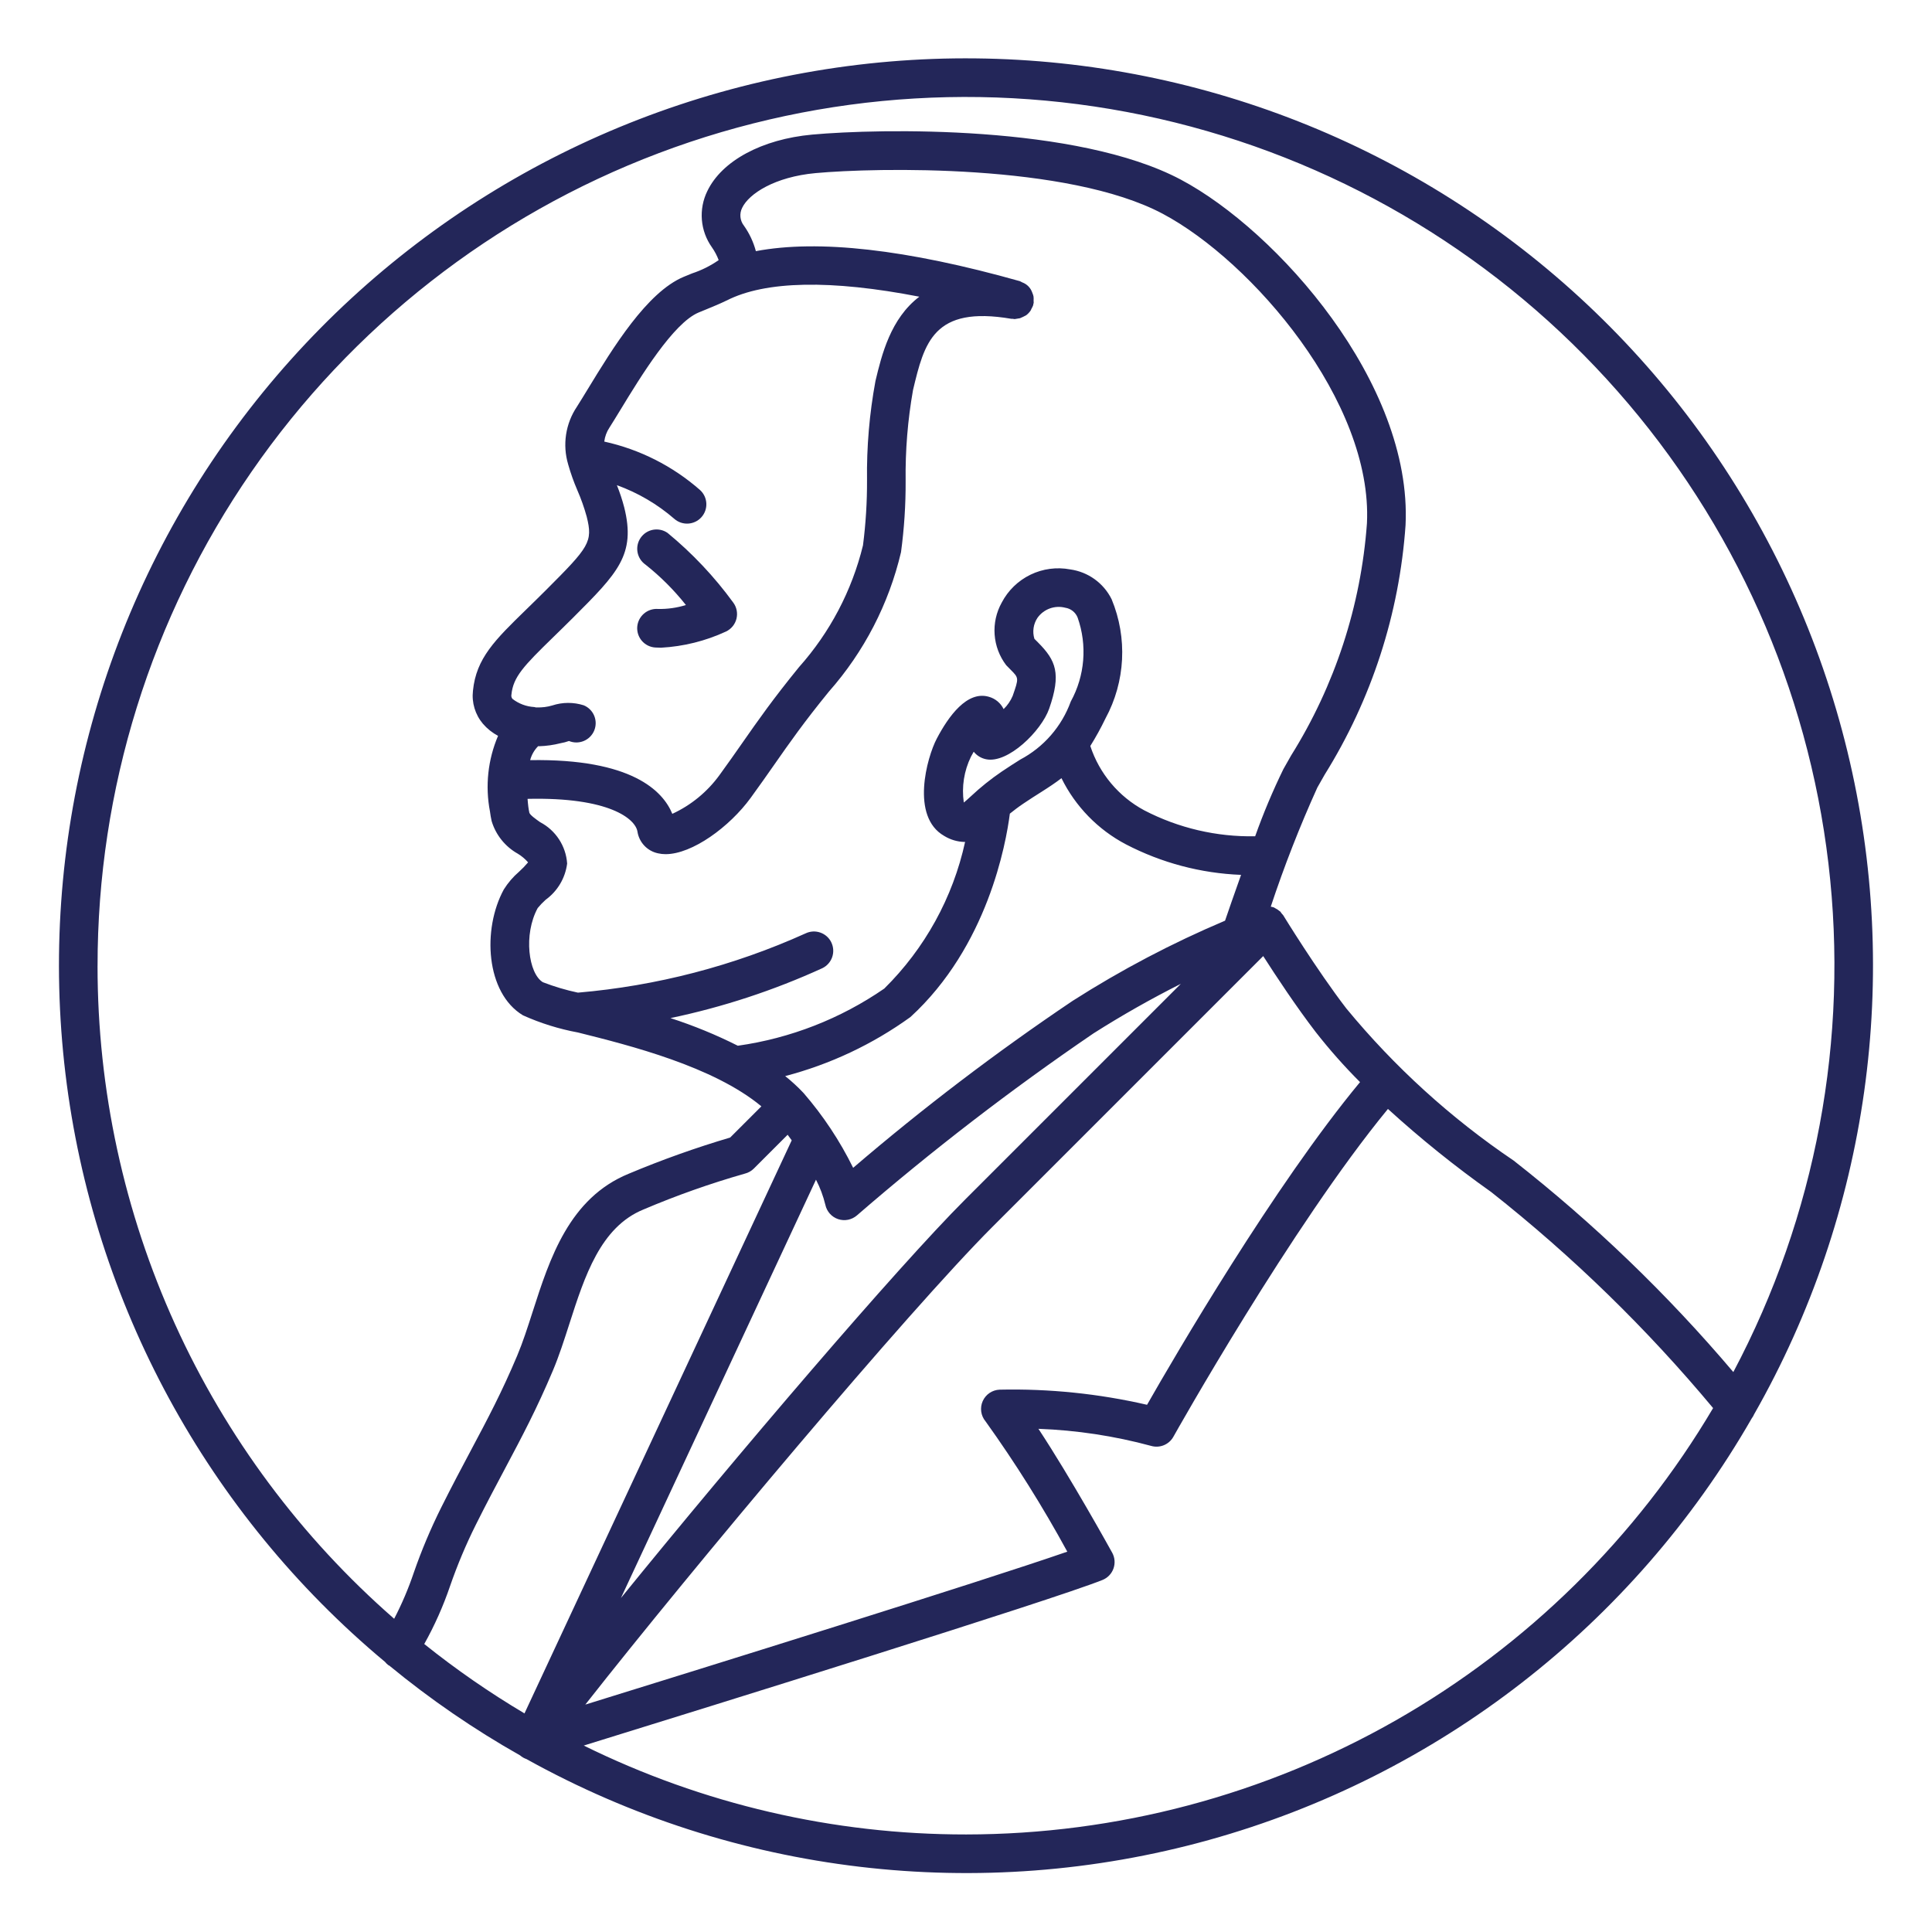 <?xml version="1.0" encoding="UTF-8" standalone="no"?><!DOCTYPE svg PUBLIC "-//W3C//DTD SVG 1.1//EN" "http://www.w3.org/Graphics/SVG/1.1/DTD/svg11.dtd"><svg width="100%" height="100%" viewBox="0 0 1200 1200" version="1.1" xmlns="http://www.w3.org/2000/svg" xmlns:xlink="http://www.w3.org/1999/xlink" xml:space="preserve" xmlns:serif="http://www.serif.com/" style="fill-rule:evenodd;clip-rule:evenodd;stroke-linejoin:round;stroke-miterlimit:2;"><path d="M1089.6,878.29c71.055,-124.84 91.742,-272.1 57.832,-411.68c-33.91,-139.58 -119.86,-260.94 -240.27,-339.26c-120.41,-78.32 -266.19,-107.69 -407.53,-82.098c-141.34,25.586 -267.57,104.2 -352.89,219.76c-85.309,115.56 -123.25,259.35 -106.08,401.96c17.176,142.61 88.176,273.27 198.49,365.27c0.621,0.781 1.34,1.477 2.137,2.07c0.168,0.106 0.355,0.141 0.523,0.239c25.406,20.918 52.586,39.578 81.234,55.77c1.16,1.011 2.504,1.785 3.961,2.281c129.22,71.793 281.5,89.836 423.92,50.23c142.42,-39.605 263.52,-133.68 337.12,-261.88c0.629,-0.817 1.148,-1.719 1.539,-2.672l0.014,0.01Zm-1029,-278.29c-0.078,-109.61 33.238,-216.63 95.512,-306.83c62.27,-90.195 150.54,-159.29 253.06,-198.06c102.52,-38.773 214.41,-45.402 320.79,-18.996c106.38,26.406 202.18,84.594 274.66,166.81c72.48,82.219 118.2,184.57 131.05,293.41c12.859,108.85 -7.742,219.03 -59.07,315.88c-40.914,-48.297 -86.629,-92.305 -136.45,-131.36c-39.012,-26.344 -74.02,-58.18 -103.95,-94.516c-18.387,-23.91 -39,-57.555 -39.199,-57.891c-0.352,-0.469 -0.734,-0.906 -1.152,-1.316c-0.239,-0.286 -0.336,-0.641 -0.606,-0.911c-0.136,-0.136 -0.32,-0.179 -0.461,-0.304c-0.812,-0.719 -1.719,-1.321 -2.695,-1.789c-0.355,-0.18 -0.664,-0.442 -1.031,-0.582l-0,-0.004c-0.574,-0.176 -1.164,-0.309 -1.762,-0.399c8.34,-25.141 17.992,-49.828 28.918,-73.961c1.219,-2.23 2.742,-4.879 4.512,-7.945c29.18,-46.789 46.445,-100.02 50.285,-155.03c4.324,-88.168 -79.781,-182.88 -139.57,-214.63c-64.406,-34.203 -187.11,-31.777 -228.98,-27.973c-31.195,2.852 -56.145,16.305 -65.145,35.121l-0,-0.004c-2.703,5.523 -3.867,11.672 -3.371,17.801c0.496,6.129 2.636,12.008 6.195,17.023c1.746,2.484 3.172,5.18 4.242,8.02c-5.074,3.535 -10.637,6.312 -16.512,8.25l-5.18,2.121c-22.91,9.543 -44.098,44.309 -59.566,69.688c-2.496,4.097 -4.781,7.839 -6.796,11.008c-7.071,10.535 -9.059,23.68 -5.418,35.832l0.074,0.261l-0.004,0c1.508,5.301 3.359,10.496 5.535,15.559c2.367,5.399 4.34,10.965 5.906,16.645c3.938,15.773 1.559,18.715 -25.359,45.645c-4.418,4.414 -8.461,8.356 -12.152,11.949c-19.406,18.895 -31.125,30.305 -33.141,50.488c-0.867,7.411 1.375,14.848 6.188,20.543c2.64,3.063 5.828,5.606 9.398,7.5c-6.316,14.801 -8.066,31.152 -5.027,46.953c0.266,2.036 0.601,3.973 1.008,5.821l-0,0.054c2.566,8.661 8.418,15.977 16.301,20.379c2.386,1.453 4.535,3.262 6.375,5.364c-1.742,2.066 -3.621,4.015 -5.625,5.828c-3.696,3.179 -6.887,6.898 -9.469,11.035c-13.465,24.703 -11.215,64.211 11.883,78.141c10.934,4.922 22.418,8.504 34.207,10.676c32.211,8.051 84.047,21.074 113.9,45.863l-19.398,19.391c-21.387,6.328 -42.41,13.824 -62.977,22.461c-36.996,15.141 -49.066,52.668 -59.707,85.781c-3.141,9.769 -6.117,18.996 -9.551,27.152c-9.609,22.84 -18.445,39.457 -28.688,58.707c-5.683,10.688 -11.742,22.09 -18.527,35.652c-6.551,13.137 -12.25,26.68 -17.062,40.547c-3.312,9.832 -7.383,19.391 -12.172,28.594c-57.867,-50.52 -104.25,-112.84 -136.03,-182.78c-31.777,-69.934 -48.215,-145.86 -48.207,-222.68l0.011,0.008Zm551.53,282.81c18.57,25.922 35.535,52.957 50.789,80.957c-53.777,18.672 -224.27,71.723 -299.37,94.992c66.562,-84.738 200.45,-244.3 252.97,-296.83l168.09,-168.09c7.93,12.391 20.523,31.461 32.566,47.137c8.551,10.934 17.758,21.332 27.574,31.141c-53.328,64.297 -115,170.11 -132.29,200.42l-0,0.004c-30.012,-6.914 -60.77,-10.07 -91.559,-9.398c-4.57,0.171 -8.648,2.925 -10.512,7.105c-1.863,4.176 -1.191,9.051 1.734,12.57l0.008,-0.008Zm-95.777,-297.49l-0,0.004c-2.898,-5.957 -10.066,-8.445 -16.031,-5.563c-44.699,20.172 -92.496,32.609 -141.36,36.785c-7.418,-1.574 -14.695,-3.742 -21.77,-6.472c-8.918,-5.375 -12.188,-29.602 -3.223,-46.055l0,-0.004c1.524,-1.852 3.188,-3.586 4.981,-5.184c7.347,-5.328 12.164,-13.461 13.312,-22.465c-0.742,-10.898 -7.09,-20.633 -16.77,-25.699c-2.555,-1.797 -6.399,-4.515 -6.692,-5.886l-0.015,-0.032c-0.27,-1.222 -0.492,-2.5 -0.653,-3.804c-0.211,-1.649 -0.32,-3.192 -0.457,-4.758c50.82,-1.172 66.93,12.453 68.25,20.285l0,-0.004c0.493,3.285 1.977,6.34 4.254,8.758c2.274,2.422 5.235,4.086 8.485,4.777c1.562,0.363 3.164,0.543 4.769,0.535c16.547,-0.008 39.703,-16.969 52.816,-34.953c5.496,-7.535 10.125,-14.164 14.648,-20.617c9.457,-13.535 18.387,-26.312 33.961,-45.418c21.84,-24.727 37.223,-54.477 44.777,-86.59c1.977,-14.629 2.938,-29.375 2.871,-44.137c-0.246,-18.973 1.289,-37.922 4.594,-56.602c7.02,-29.328 12.621,-52.484 61.09,-44.199c0.227,0.039 0.43,-0.043 0.656,-0.016c0.457,0.09 0.918,0.153 1.383,0.192c1.102,-0.18 2.203,-0.363 3.305,-0.543c1.308,-0.535 2.586,-1.145 3.824,-1.828c1.094,-0.82 2.043,-1.824 2.801,-2.965c0.215,-0.395 0.406,-0.801 0.574,-1.219c0.422,-0.695 0.77,-1.429 1.039,-2.199c0.063,-0.219 0,-0.434 0.051,-0.652c0.047,-0.207 0.184,-0.368 0.219,-0.578c0.027,-0.567 0.011,-1.137 -0.051,-1.7c0.062,-0.816 0.039,-1.636 -0.07,-2.449c-0.164,-0.738 -0.403,-1.457 -0.707,-2.144c-0.247,-0.723 -0.559,-1.418 -0.938,-2.082c-1.195,-2.028 -3.051,-3.586 -5.258,-4.407c-0.492,-0.3 -1.008,-0.566 -1.543,-0.789c-70.512,-19.867 -125.3,-25.973 -163.99,-18.645c-1.508,-5.648 -4.004,-10.984 -7.375,-15.762c-2.531,-3.179 -2.972,-7.539 -1.136,-11.16c4.183,-8.761 20.262,-19.242 45.668,-21.562c37.16,-3.402 156.61,-6.058 215.55,25.266c55.453,29.461 130.55,116.85 126.84,192.27l-0,-0.004c-3.723,51.195 -19.895,100.7 -47.109,144.22c-1.875,3.254 -3.493,6.071 -4.782,8.434c-6.625,13.566 -12.48,27.5 -17.539,41.727c-23.949,0.457 -47.633,-5.082 -68.898,-16.117c-15.875,-8.527 -27.867,-22.832 -33.496,-39.953c3.45,-5.519 6.59,-11.227 9.414,-17.094c12.391,-22.848 13.793,-50.07 3.821,-74.074c-4.989,-10.055 -14.629,-16.988 -25.746,-18.52c-8.364,-1.574 -17.008,-0.422 -24.664,3.293c-7.653,3.715 -13.914,9.789 -17.852,17.332c-3.367,6.043 -4.895,12.938 -4.406,19.84c0.492,6.902 2.984,13.512 7.171,19.02l2.801,2.852c5.11,5.136 5.11,5.136 1.242,16.234l0,0.004c-1.308,3.082 -3.218,5.871 -5.625,8.199c-1.82,-3.774 -5.191,-6.574 -9.234,-7.676c-13.465,-3.856 -24.984,12.078 -32.32,26.082c-5.988,11.398 -16.453,48.383 4.688,60.387c3.773,2.316 8.089,3.602 12.516,3.723c0.152,-0 0.281,-0.067 0.433,-0.071c-7.562,34.602 -25.008,66.262 -50.215,91.141c-27.16,18.727 -58.297,30.879 -90.961,35.5c-13.484,-6.785 -27.469,-12.523 -41.836,-17.168c32.5,-6.808 64.145,-17.203 94.348,-31c2.863,-1.39 5.059,-3.859 6.098,-6.867c1.043,-3.008 0.848,-6.305 -0.543,-9.168l0.015,-0.006Zm-128.64,-270.2c-1.223,-4.684 -2.742,-9.281 -4.555,-13.77c13.055,4.711 25.129,11.789 35.621,20.871c4.946,4.379 12.5,3.937 16.902,-0.988c4.402,-4.926 3.992,-12.484 -0.918,-16.906c-16.957,-14.871 -37.402,-25.211 -59.434,-30.051c0.375,-3.133 1.493,-6.133 3.254,-8.75c2.086,-3.281 4.453,-7.153 7.043,-11.402c12.188,-20.004 32.59,-53.48 48.305,-60.023l5.004,-2.055c4.328,-1.766 8.426,-3.477 12.211,-5.32l0.117,-0.035c24.055,-12.34 64.953,-13.062 119.75,-2.407c-17.883,13.609 -23.375,36.133 -27.25,52.363l0,-0.004c-3.757,20.32 -5.511,40.957 -5.238,61.621c0.059,13.527 -0.781,27.047 -2.508,40.465c-6.859,28.094 -20.512,54.074 -39.762,75.66c-16.125,19.785 -25.312,32.922 -35.027,46.828c-4.429,6.34 -8.965,12.836 -14.355,20.227c-7.547,10.387 -17.629,18.664 -29.285,24.043c-5.797,-14.113 -25.051,-34.371 -88.301,-33.348c0.863,-3.289 2.582,-6.289 4.985,-8.699c0.179,0.004 0.367,0.055 0.546,0.055l0,0.004c4.516,-0.133 9.004,-0.766 13.383,-1.883c1.77,-0.305 3.512,-0.766 5.204,-1.371c2.941,1.219 6.246,1.215 9.183,-0.004c2.942,-1.219 5.274,-3.555 6.492,-6.496c1.215,-2.941 1.211,-6.246 -0.007,-9.184c-1.223,-2.941 -3.563,-5.273 -6.504,-6.488c-6.368,-2.016 -13.211,-1.98 -19.559,0.106c-3.086,0.91 -6.301,1.32 -9.516,1.207c-0.246,-0.051 -0.476,0.027 -0.719,-0.008c-0.304,-0.047 -0.574,-0.196 -0.886,-0.219c-4.946,-0.273 -9.688,-2.047 -13.594,-5.086c-0.614,-0.746 -0.848,-1.734 -0.633,-2.672c1.09,-10.918 7.535,-17.695 26.004,-35.68c3.75,-3.656 7.875,-7.668 12.387,-12.176c27.586,-27.598 39.012,-39.023 31.664,-68.426l-0.004,0.001Zm234.53,164.09c-6.848,4.656 -13.316,9.84 -19.348,15.512c-1.418,1.293 -3.082,2.812 -4.254,3.75c-1.418,-9.719 0.125,-19.637 4.43,-28.465c0.562,-1.07 1.136,-2.109 1.722,-3.098l0,-0.004c1.93,2.407 4.645,4.059 7.665,4.672c13.582,2.86 34.359,-17.555 39.211,-31.438c7.582,-21.77 4.183,-29.93 -6.891,-41.055l-2.297,-2.312c-1.344,-4.41 -0.644,-9.188 1.91,-13.023c1.907,-2.676 4.582,-4.711 7.672,-5.832c3.09,-1.117 6.446,-1.27 9.625,-0.438c3.449,0.532 6.356,2.852 7.641,6.098c6.074,17.188 4.531,36.148 -4.242,52.129c-5.629,15.52 -16.832,28.391 -31.43,36.105c-3.387,2.141 -7.149,4.512 -11.414,7.398l-0,0.001Zm-56.789,152.52c47.98,-43.934 59.398,-107.8 61.781,-126.36c2.437,-1.973 5.156,-4.055 8.437,-6.273c4.043,-2.731 7.606,-4.973 10.805,-7.004c4.844,-3.059 8.997,-5.805 12.82,-8.75l0,0.004c8.665,17.574 22.672,31.957 40.008,41.082c22.16,11.523 46.59,18 71.543,18.969c-4.3,12.039 -7.906,22.48 -9.945,28.449l0,0.004c-32.891,13.914 -64.555,30.566 -94.656,49.785c-47.418,31.902 -92.938,66.535 -136.34,103.72c-8.23,-16.715 -18.562,-32.309 -30.75,-46.398l-0.09,-0.067l-0.062,-0.101l-0,-0.004c-3.524,-3.727 -7.305,-7.207 -11.309,-10.41c27.957,-7.313 54.32,-19.738 77.754,-36.648l0.004,0.002Zm-76.242,73.09c0.82,1.086 1.68,2.269 2.535,3.453c-30.332,65.086 -139.95,300.12 -165.98,355.95l0,0.004c-21.734,-12.898 -42.535,-27.305 -62.258,-43.105c6.438,-11.512 11.816,-23.59 16.059,-36.078c4.504,-12.992 9.836,-25.684 15.973,-37.992c6.68,-13.359 12.656,-24.594 18.258,-35.121c10.5,-19.758 19.57,-36.828 29.613,-60.656c3.844,-9.129 6.961,-18.836 10.266,-29.121c9.492,-29.504 19.301,-60.008 45.961,-70.91c20.523,-8.734 41.574,-16.176 63.023,-22.289c2.11,-0.527 4.031,-1.617 5.567,-3.152l20.983,-20.983Zm17.613,27.902l-0,0.004c2.559,4.957 4.516,10.207 5.824,15.633c0.891,4.148 3.902,7.519 7.926,8.867c4.027,1.344 8.461,0.465 11.668,-2.312c46.75,-40.469 95.797,-78.207 146.89,-113.03c17.574,-11.168 35.699,-21.449 54.301,-30.805l-133.88,133.88c-42.699,42.695 -141.49,158.42 -213.9,247.62c39.484,-84.668 95.148,-204.04 121.17,-259.86l0.001,0.003Zm93.176,406.69c-82.336,0.078 -163.58,-18.816 -237.43,-55.215c77.715,-24.051 290.51,-90.168 322.18,-102.84c3.195,-1.281 5.687,-3.867 6.844,-7.109c1.156,-3.243 0.867,-6.825 -0.797,-9.836c-1.301,-2.364 -25.91,-46.812 -45.82,-76.953l-0,0.004c23.656,0.863 47.133,4.422 69.984,10.605c5.367,1.566 11.109,-0.782 13.84,-5.661c0.762,-1.363 73.457,-130.93 133.27,-203.62c20.305,18.5 41.727,35.738 64.145,51.617c50.465,39.824 96.652,84.793 137.82,134.18c-47.703,80.625 -115.57,147.45 -196.94,193.88c-81.363,46.434 -173.41,70.887 -267.09,70.949l-0.006,-0.001Z" style="fill:#232659;fill-rule:nonzero;"/><path d="M395.8,389.33c-0.23,3.176 0.809,6.313 2.887,8.723c2.082,2.406 5.035,3.89 8.211,4.121c1.207,0.086 2.437,0.129 3.679,0.129c13.934,-0.762 27.598,-4.156 40.266,-10.012c3.27,-1.52 5.684,-4.426 6.575,-7.922c0.89,-3.492 0.164,-7.199 -1.981,-10.098c-11.734,-16.098 -25.453,-30.648 -40.84,-43.301c-5.449,-3.746 -12.902,-2.383 -16.668,3.055c-3.766,5.437 -2.422,12.898 3.004,16.68c9.305,7.371 17.727,15.789 25.102,25.09c-5.629,1.75 -11.508,2.574 -17.402,2.437c-6.594,-0.434 -12.309,4.512 -12.832,11.098l-0.001,0Z" style="fill:#232659;fill-rule:nonzero;"/></svg>